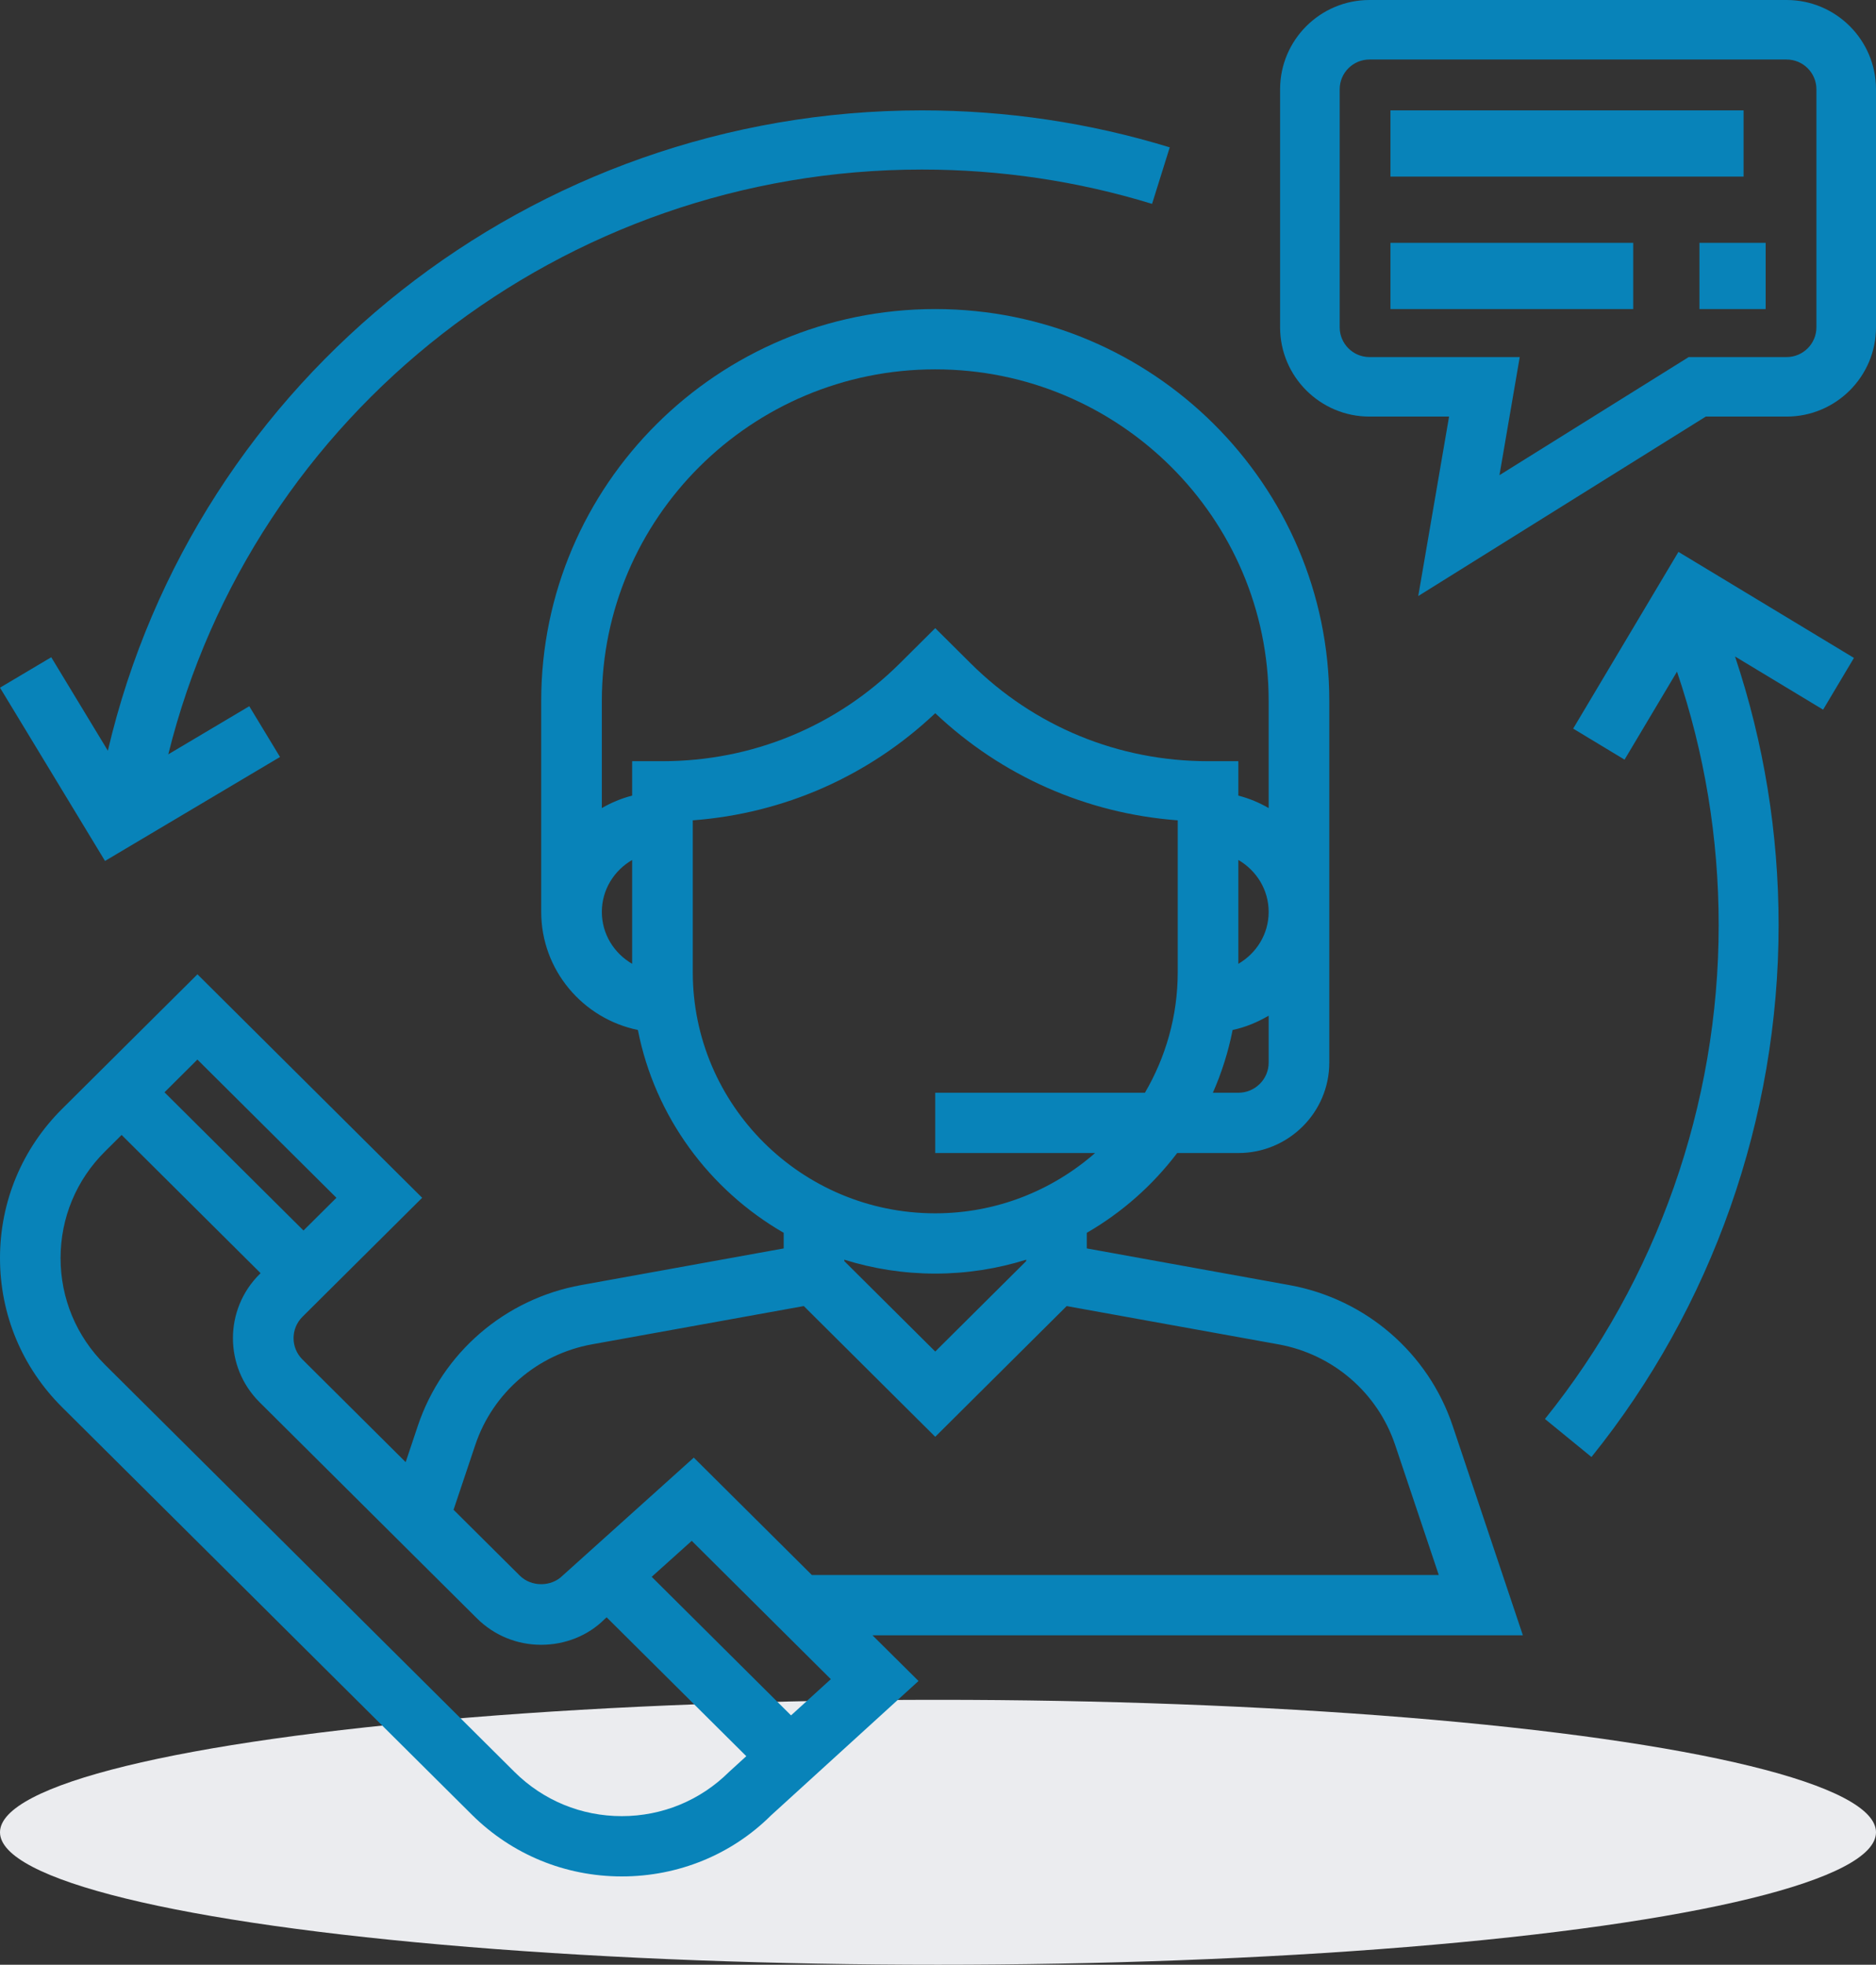 <svg xmlns="http://www.w3.org/2000/svg" xmlns:xlink="http://www.w3.org/1999/xlink" width="85px" height="89px" viewBox="0 0 85 89"><rect x="0" y="0" width="85" height="89" fill="#333333" stroke="none"/><g id="Product-Page-Design" stroke="none" stroke-width="1" fill="none" fill-rule="evenodd"><g id="Desktop-HD" transform="translate(-1149, -4812)" fill-rule="nonzero"><g id="SECTION-6" transform="translate(0, 4556)"><g id="Customer-support" transform="translate(1087, 256)"><g id="customer-service" transform="translate(62, 0)"><ellipse id="Oval" fill="#EBECEF" cx="42.5" cy="83" rx="42.5" ry="6"></ellipse><path d="M69,74.077 L65.821,64.593 C64.71,61.282 61.875,58.838 58.42,58.213 L49.242,56.552 L49.242,55.845 C50.839,54.923 52.229,53.69 53.336,52.231 L56.109,52.231 C58.38,52.231 60.229,50.393 60.229,48.135 L60.229,31.75 C60.229,21.963 52.219,14 42.375,14 C32.531,14 24.522,21.963 24.522,31.75 L24.522,41.308 C24.522,43.94 26.405,46.143 28.902,46.656 C29.672,50.58 32.139,53.901 35.509,55.845 L35.509,56.552 L26.329,58.213 C22.875,58.838 20.04,61.282 18.93,64.593 L18.381,66.233 L13.703,61.582 C13.167,61.05 13.167,60.183 13.703,59.65 L19.128,54.258 L8.946,44.135 L2.815,50.23 C1,52.036 0,54.436 0,56.989 C0,59.542 1,61.941 2.815,63.746 L21.376,82.2 C23.191,84.005 25.606,85 28.174,85 C30.742,85 33.155,84.005 34.928,82.241 L41.617,76.147 L39.531,74.077 L69,74.077 Z M57.482,48.135 C57.482,48.888 56.865,49.5 56.109,49.5 L54.954,49.5 C55.352,48.597 55.654,47.646 55.849,46.656 C56.437,46.534 56.978,46.302 57.482,46.01 L57.482,48.135 Z M56.109,43.659 L56.109,38.956 C56.926,39.43 57.482,40.301 57.482,41.308 C57.482,42.314 56.926,43.185 56.109,43.659 Z M28.642,43.659 C27.825,43.185 27.269,42.314 27.269,41.308 C27.269,40.301 27.825,39.43 28.642,38.956 L28.642,43.659 Z M28.642,34.481 L28.642,36.04 C28.153,36.167 27.694,36.358 27.269,36.605 L27.269,31.75 C27.269,23.469 34.046,16.731 42.375,16.731 C50.705,16.731 57.482,23.469 57.482,31.75 L57.482,36.605 C57.056,36.358 56.597,36.166 56.109,36.04 L56.109,34.481 L54.735,34.481 C50.674,34.481 46.856,32.908 43.984,30.053 L42.375,28.454 L40.767,30.053 C37.894,32.908 34.076,34.481 30.015,34.481 L28.642,34.481 Z M31.389,44.038 L31.389,37.16 C35.513,36.851 39.358,35.159 42.375,32.307 C45.393,35.159 49.238,36.852 53.362,37.16 L53.362,44.038 C53.362,46.029 52.815,47.892 51.876,49.5 L42.375,49.5 L42.375,52.231 L49.618,52.231 C47.682,53.925 45.151,54.962 42.375,54.962 C36.318,54.962 31.389,50.061 31.389,44.038 Z M46.495,57.063 L46.495,57.127 L42.375,61.223 L38.255,57.127 L38.255,57.063 C39.557,57.47 40.94,57.692 42.375,57.692 C43.81,57.692 45.193,57.47 46.495,57.063 Z M21.534,65.456 C22.326,63.091 24.352,61.345 26.82,60.897 L36.419,59.163 L42.375,65.085 L48.33,59.164 L57.928,60.898 C60.396,61.346 62.422,63.091 63.214,65.457 L65.19,71.346 L36.785,71.346 L31.435,66.028 L25.492,71.373 C24.974,71.891 24.069,71.891 23.55,71.373 L20.55,68.391 L21.534,65.456 Z M8.944,47.997 L15.243,54.258 L13.751,55.741 L7.453,49.48 L8.944,47.997 Z M33.026,80.272 C31.729,81.558 30.004,82.269 28.171,82.269 C26.338,82.269 24.613,81.558 23.315,80.269 L4.754,61.817 C3.458,60.528 2.744,58.813 2.744,56.99 C2.744,55.166 3.458,53.451 4.754,52.163 L5.51,51.412 L11.808,57.673 L11.758,57.722 C10.153,59.32 10.153,61.918 11.758,63.516 L21.607,73.307 C22.385,74.08 23.419,74.507 24.521,74.507 C25.622,74.507 26.656,74.081 27.384,73.355 L27.487,73.263 L33.814,79.553 L33.026,80.272 Z M35.841,77.705 L29.528,71.428 L31.342,69.798 L37.644,76.064 L35.841,77.705 Z" id="Shape" fill="#0883B9"></path><path d="M80.95,0 L62.05,0 C59.817,0 58,1.814 58,4.044 L58,14.827 C58,17.056 59.817,18.871 62.05,18.871 L65.656,18.871 L64.26,27 L77.287,18.871 L80.95,18.871 C83.183,18.871 85,17.056 85,14.827 L85,4.044 C85,1.814 83.183,0 80.95,0 Z M82.3,14.827 C82.3,15.57 81.694,16.175 80.95,16.175 L76.513,16.175 L67.939,21.525 L68.858,16.175 L62.05,16.175 C61.306,16.175 60.7,15.57 60.7,14.827 L60.7,4.044 C60.7,3.301 61.306,2.696 62.05,2.696 L80.95,2.696 C81.694,2.696 82.3,3.301 82.3,4.044 L82.3,14.827 Z" id="Shape" fill="#0883B9"></path><rect id="Rectangle" fill="#0883B9" x="63" y="5" width="16" height="3"></rect><rect id="Rectangle" fill="#0883B9" x="63" y="11" width="11" height="3"></rect><rect id="Rectangle" fill="#0883B9" x="77" y="11" width="3" height="3"></rect><path d="M41.77,5 C24.083,5 8.848,17.111 4.887,34.006 L2.322,29.772 L0,31.151 L4.758,39 L12.687,34.29 L11.294,31.991 L7.625,34.17 C11.461,18.716 25.5,7.68 41.77,7.68 C45.326,7.68 48.835,8.203 52.199,9.235 L53,6.675 C49.376,5.563 45.598,5 41.77,5 Z" id="Path" fill="#0883B9"></path><path d="M84,29.803 L76.049,25 L71.279,33.005 L73.607,34.411 L75.983,30.425 C77.233,34.108 77.872,37.96 77.872,41.908 C77.872,50.035 75.076,57.98 70,64.278 L72.108,66 C77.576,59.217 80.587,50.659 80.587,41.908 C80.587,37.728 79.918,33.646 78.613,29.738 L82.603,32.147 L84,29.803 Z" id="Path" fill="#0883B9"></path></g></g></g></g></g></svg>
